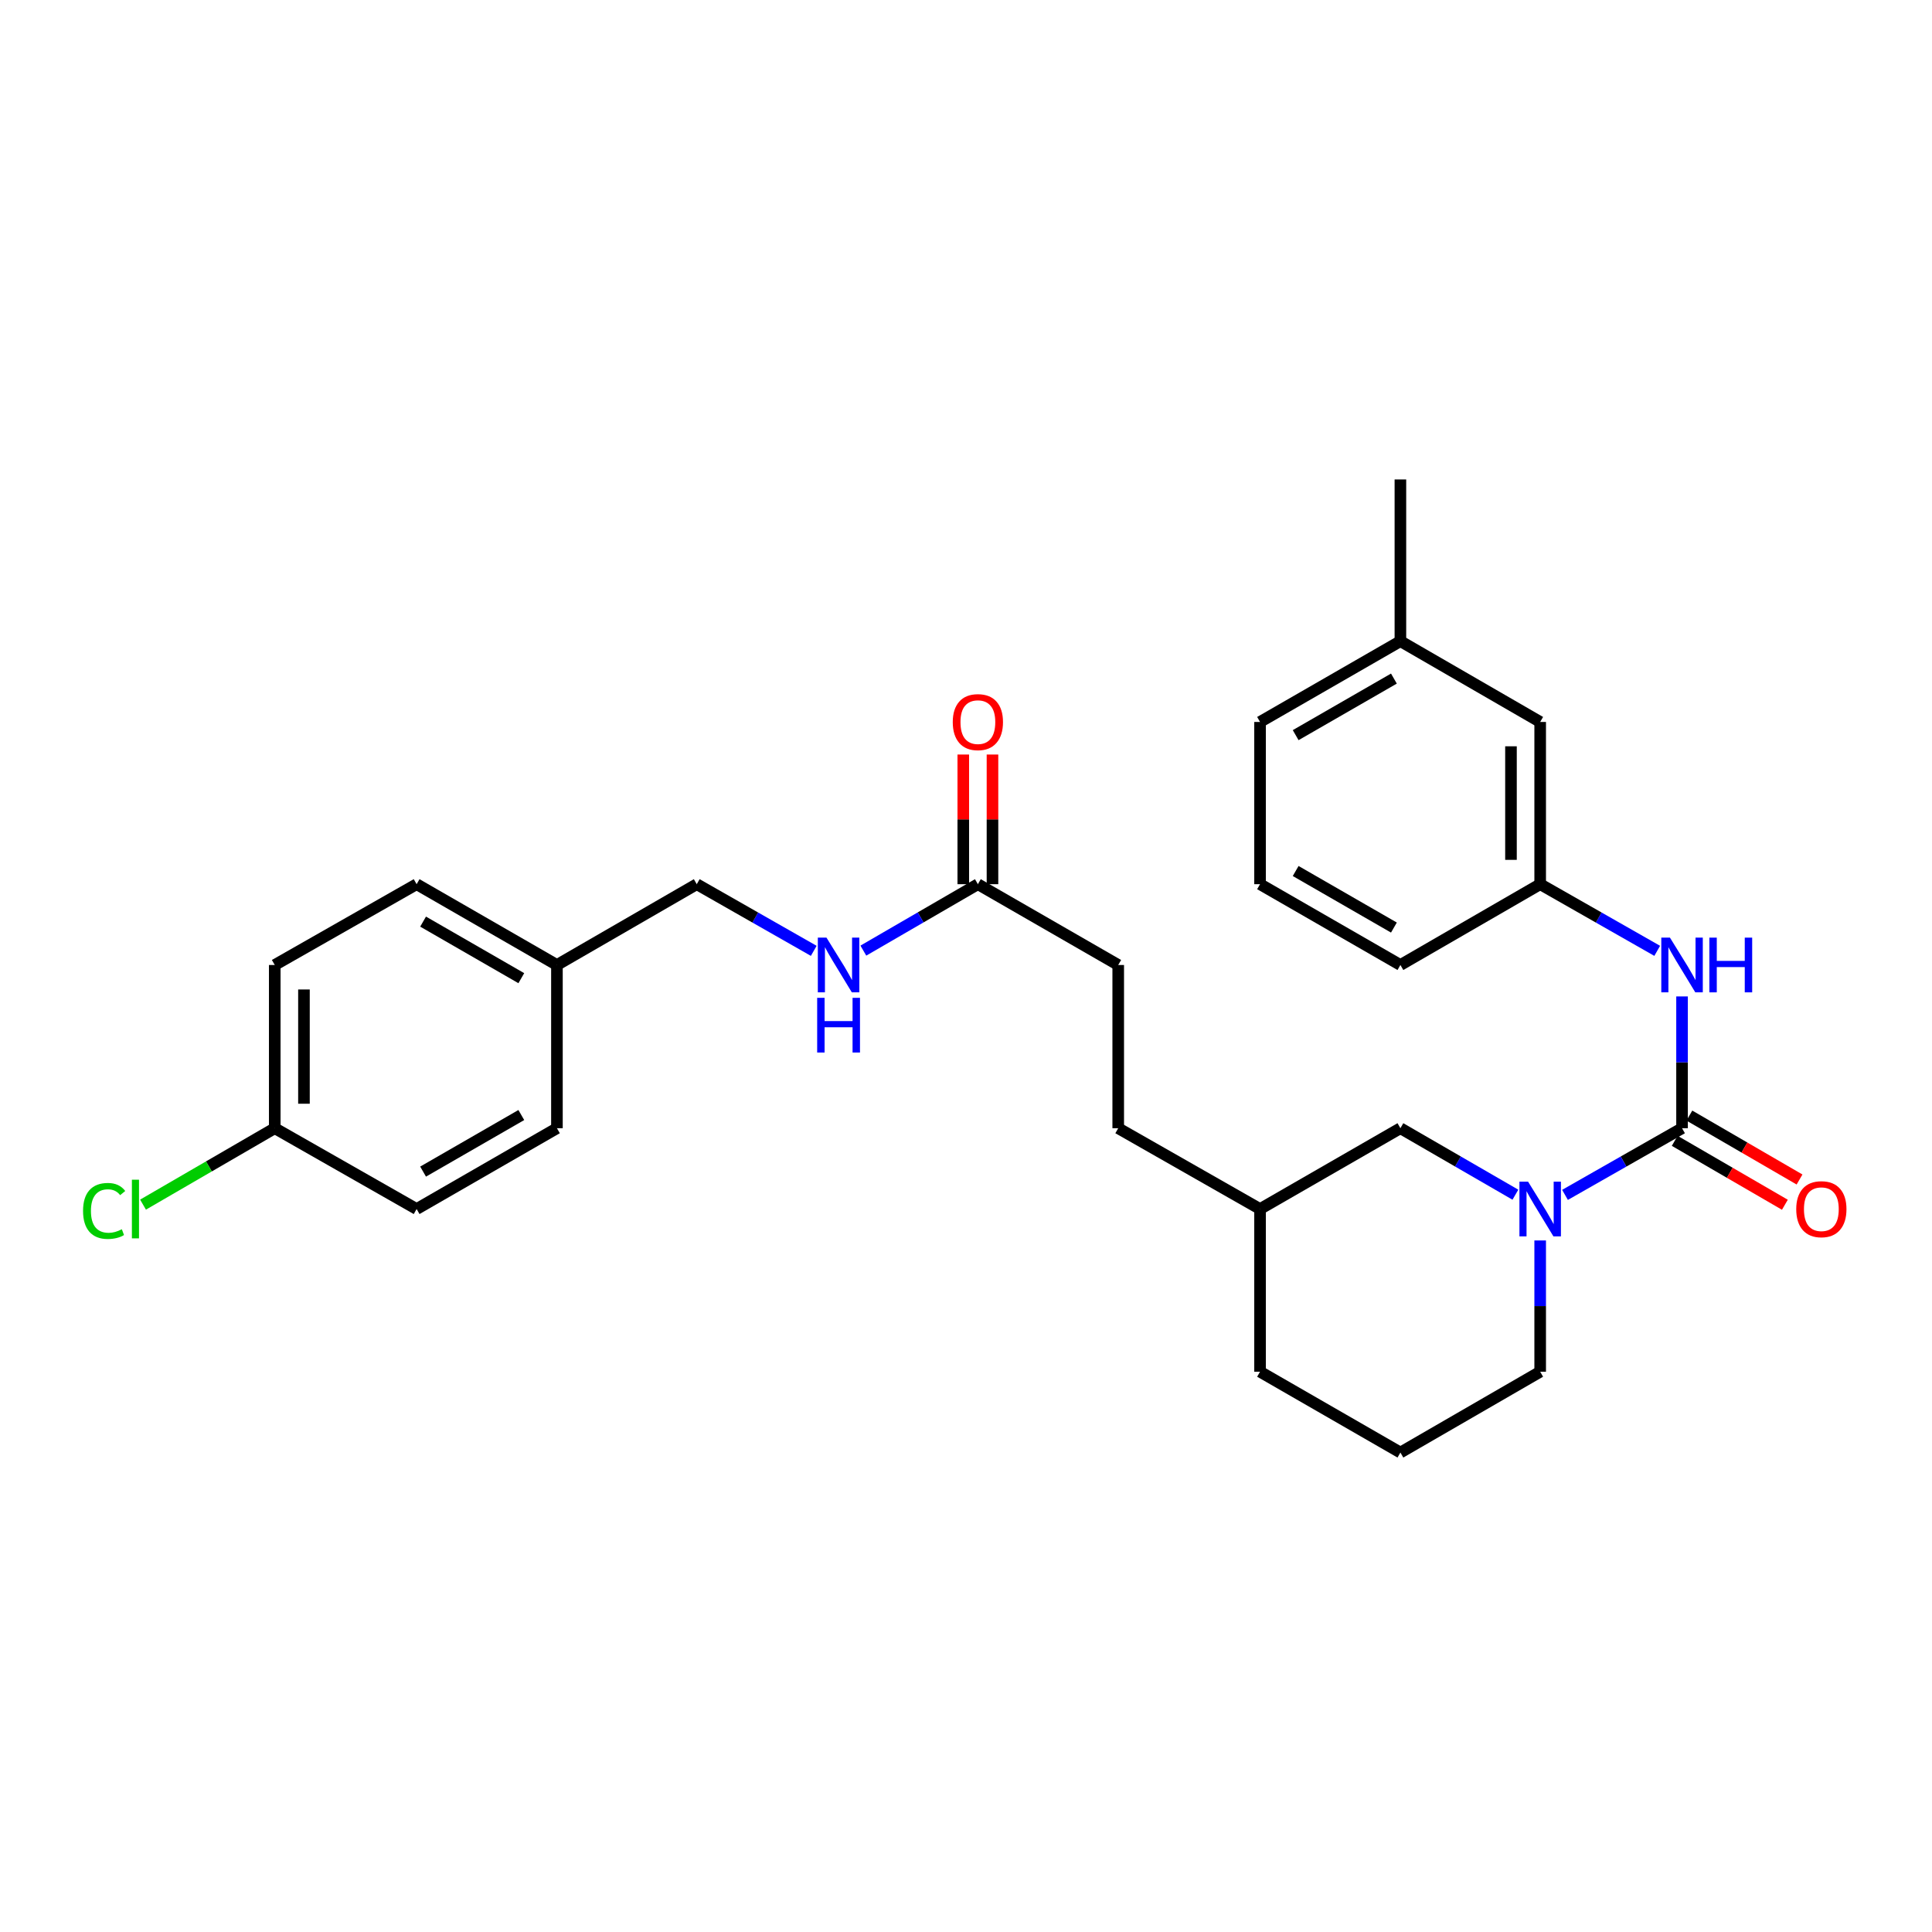 <?xml version='1.0' encoding='iso-8859-1'?>
<svg version='1.1' baseProfile='full'
              xmlns='http://www.w3.org/2000/svg'
                      xmlns:rdkit='http://www.rdkit.org/xml'
                      xmlns:xlink='http://www.w3.org/1999/xlink'
                  xml:space='preserve'
width='1000px' height='1000px' viewBox='0 0 1000 1000'>
<!-- END OF HEADER -->
<rect style='opacity:1.0;fill:#FFFFFF;stroke:none' width='1000' height='1000' x='0' y='0'> </rect>
<path class='bond-0' d='M 870.624,583.96 L 840.335,601.216' style='fill:none;fill-rule:evenodd;stroke:#000000;stroke-width:6px;stroke-linecap:butt;stroke-linejoin:miter;stroke-opacity:1' />
<path class='bond-0' d='M 840.335,601.216 L 810.046,618.471' style='fill:none;fill-rule:evenodd;stroke:#0000FF;stroke-width:6px;stroke-linecap:butt;stroke-linejoin:miter;stroke-opacity:1' />
<path class='bond-1' d='M 870.624,583.96 L 870.624,549.856' style='fill:none;fill-rule:evenodd;stroke:#000000;stroke-width:6px;stroke-linecap:butt;stroke-linejoin:miter;stroke-opacity:1' />
<path class='bond-1' d='M 870.624,549.856 L 870.624,515.751' style='fill:none;fill-rule:evenodd;stroke:#0000FF;stroke-width:6px;stroke-linecap:butt;stroke-linejoin:miter;stroke-opacity:1' />
<path class='bond-4' d='M 866.832,590.497 L 895.342,607.038' style='fill:none;fill-rule:evenodd;stroke:#000000;stroke-width:6px;stroke-linecap:butt;stroke-linejoin:miter;stroke-opacity:1' />
<path class='bond-4' d='M 895.342,607.038 L 923.852,623.579' style='fill:none;fill-rule:evenodd;stroke:#FF0000;stroke-width:6px;stroke-linecap:butt;stroke-linejoin:miter;stroke-opacity:1' />
<path class='bond-4' d='M 874.416,577.424 L 902.926,593.965' style='fill:none;fill-rule:evenodd;stroke:#000000;stroke-width:6px;stroke-linecap:butt;stroke-linejoin:miter;stroke-opacity:1' />
<path class='bond-4' d='M 902.926,593.965 L 931.436,610.506' style='fill:none;fill-rule:evenodd;stroke:#FF0000;stroke-width:6px;stroke-linecap:butt;stroke-linejoin:miter;stroke-opacity:1' />
<path class='bond-3' d='M 784.364,618.375 L 754.605,601.168' style='fill:none;fill-rule:evenodd;stroke:#0000FF;stroke-width:6px;stroke-linecap:butt;stroke-linejoin:miter;stroke-opacity:1' />
<path class='bond-3' d='M 754.605,601.168 L 724.846,583.96' style='fill:none;fill-rule:evenodd;stroke:#000000;stroke-width:6px;stroke-linecap:butt;stroke-linejoin:miter;stroke-opacity:1' />
<path class='bond-12' d='M 797.193,642.059 L 797.193,676.028' style='fill:none;fill-rule:evenodd;stroke:#0000FF;stroke-width:6px;stroke-linecap:butt;stroke-linejoin:miter;stroke-opacity:1' />
<path class='bond-12' d='M 797.193,676.028 L 797.193,709.998' style='fill:none;fill-rule:evenodd;stroke:#000000;stroke-width:6px;stroke-linecap:butt;stroke-linejoin:miter;stroke-opacity:1' />
<path class='bond-6' d='M 857.771,492.159 L 827.482,474.907' style='fill:none;fill-rule:evenodd;stroke:#0000FF;stroke-width:6px;stroke-linecap:butt;stroke-linejoin:miter;stroke-opacity:1' />
<path class='bond-6' d='M 827.482,474.907 L 797.193,457.655' style='fill:none;fill-rule:evenodd;stroke:#000000;stroke-width:6px;stroke-linecap:butt;stroke-linejoin:miter;stroke-opacity:1' />
<path class='bond-2' d='M 506.149,457.655 L 578.79,499.479' style='fill:none;fill-rule:evenodd;stroke:#000000;stroke-width:6px;stroke-linecap:butt;stroke-linejoin:miter;stroke-opacity:1' />
<path class='bond-5' d='M 506.149,457.655 L 476.509,474.848' style='fill:none;fill-rule:evenodd;stroke:#000000;stroke-width:6px;stroke-linecap:butt;stroke-linejoin:miter;stroke-opacity:1' />
<path class='bond-5' d='M 476.509,474.848 L 446.869,492.041' style='fill:none;fill-rule:evenodd;stroke:#0000FF;stroke-width:6px;stroke-linecap:butt;stroke-linejoin:miter;stroke-opacity:1' />
<path class='bond-7' d='M 513.706,457.655 L 513.706,424.1' style='fill:none;fill-rule:evenodd;stroke:#000000;stroke-width:6px;stroke-linecap:butt;stroke-linejoin:miter;stroke-opacity:1' />
<path class='bond-7' d='M 513.706,424.1 L 513.706,390.545' style='fill:none;fill-rule:evenodd;stroke:#FF0000;stroke-width:6px;stroke-linecap:butt;stroke-linejoin:miter;stroke-opacity:1' />
<path class='bond-7' d='M 498.592,457.655 L 498.592,424.1' style='fill:none;fill-rule:evenodd;stroke:#000000;stroke-width:6px;stroke-linecap:butt;stroke-linejoin:miter;stroke-opacity:1' />
<path class='bond-7' d='M 498.592,424.1 L 498.592,390.545' style='fill:none;fill-rule:evenodd;stroke:#FF0000;stroke-width:6px;stroke-linecap:butt;stroke-linejoin:miter;stroke-opacity:1' />
<path class='bond-14' d='M 724.846,583.96 L 652.196,625.794' style='fill:none;fill-rule:evenodd;stroke:#000000;stroke-width:6px;stroke-linecap:butt;stroke-linejoin:miter;stroke-opacity:1' />
<path class='bond-10' d='M 421.193,492.157 L 390.916,474.906' style='fill:none;fill-rule:evenodd;stroke:#0000FF;stroke-width:6px;stroke-linecap:butt;stroke-linejoin:miter;stroke-opacity:1' />
<path class='bond-10' d='M 390.916,474.906 L 360.64,457.655' style='fill:none;fill-rule:evenodd;stroke:#000000;stroke-width:6px;stroke-linecap:butt;stroke-linejoin:miter;stroke-opacity:1' />
<path class='bond-8' d='M 797.193,457.655 L 797.193,373.686' style='fill:none;fill-rule:evenodd;stroke:#000000;stroke-width:6px;stroke-linecap:butt;stroke-linejoin:miter;stroke-opacity:1' />
<path class='bond-8' d='M 782.079,445.059 L 782.079,386.281' style='fill:none;fill-rule:evenodd;stroke:#000000;stroke-width:6px;stroke-linecap:butt;stroke-linejoin:miter;stroke-opacity:1' />
<path class='bond-24' d='M 797.193,457.655 L 724.846,499.479' style='fill:none;fill-rule:evenodd;stroke:#000000;stroke-width:6px;stroke-linecap:butt;stroke-linejoin:miter;stroke-opacity:1' />
<path class='bond-16' d='M 797.193,373.686 L 724.846,331.861' style='fill:none;fill-rule:evenodd;stroke:#000000;stroke-width:6px;stroke-linecap:butt;stroke-linejoin:miter;stroke-opacity:1' />
<path class='bond-9' d='M 578.79,499.479 L 578.79,583.96' style='fill:none;fill-rule:evenodd;stroke:#000000;stroke-width:6px;stroke-linecap:butt;stroke-linejoin:miter;stroke-opacity:1' />
<path class='bond-13' d='M 360.64,457.655 L 288.267,499.479' style='fill:none;fill-rule:evenodd;stroke:#000000;stroke-width:6px;stroke-linecap:butt;stroke-linejoin:miter;stroke-opacity:1' />
<path class='bond-11' d='M 142.212,583.96 L 142.212,499.479' style='fill:none;fill-rule:evenodd;stroke:#000000;stroke-width:6px;stroke-linecap:butt;stroke-linejoin:miter;stroke-opacity:1' />
<path class='bond-11' d='M 157.326,571.288 L 157.326,512.152' style='fill:none;fill-rule:evenodd;stroke:#000000;stroke-width:6px;stroke-linecap:butt;stroke-linejoin:miter;stroke-opacity:1' />
<path class='bond-15' d='M 142.212,583.96 L 108.122,603.739' style='fill:none;fill-rule:evenodd;stroke:#000000;stroke-width:6px;stroke-linecap:butt;stroke-linejoin:miter;stroke-opacity:1' />
<path class='bond-15' d='M 108.122,603.739 L 74.032,623.517' style='fill:none;fill-rule:evenodd;stroke:#00CC00;stroke-width:6px;stroke-linecap:butt;stroke-linejoin:miter;stroke-opacity:1' />
<path class='bond-30' d='M 142.212,583.96 L 215.642,625.794' style='fill:none;fill-rule:evenodd;stroke:#000000;stroke-width:6px;stroke-linecap:butt;stroke-linejoin:miter;stroke-opacity:1' />
<path class='bond-22' d='M 797.193,709.998 L 724.846,751.831' style='fill:none;fill-rule:evenodd;stroke:#000000;stroke-width:6px;stroke-linecap:butt;stroke-linejoin:miter;stroke-opacity:1' />
<path class='bond-20' d='M 288.267,499.479 L 288.267,583.96' style='fill:none;fill-rule:evenodd;stroke:#000000;stroke-width:6px;stroke-linecap:butt;stroke-linejoin:miter;stroke-opacity:1' />
<path class='bond-21' d='M 288.267,499.479 L 215.642,457.655' style='fill:none;fill-rule:evenodd;stroke:#000000;stroke-width:6px;stroke-linecap:butt;stroke-linejoin:miter;stroke-opacity:1' />
<path class='bond-21' d='M 269.83,506.303 L 218.993,477.026' style='fill:none;fill-rule:evenodd;stroke:#000000;stroke-width:6px;stroke-linecap:butt;stroke-linejoin:miter;stroke-opacity:1' />
<path class='bond-17' d='M 652.196,625.794 L 578.79,583.96' style='fill:none;fill-rule:evenodd;stroke:#000000;stroke-width:6px;stroke-linecap:butt;stroke-linejoin:miter;stroke-opacity:1' />
<path class='bond-28' d='M 652.196,625.794 L 652.196,709.998' style='fill:none;fill-rule:evenodd;stroke:#000000;stroke-width:6px;stroke-linecap:butt;stroke-linejoin:miter;stroke-opacity:1' />
<path class='bond-27' d='M 724.846,331.861 L 724.846,248.169' style='fill:none;fill-rule:evenodd;stroke:#000000;stroke-width:6px;stroke-linecap:butt;stroke-linejoin:miter;stroke-opacity:1' />
<path class='bond-29' d='M 724.846,331.861 L 652.196,373.686' style='fill:none;fill-rule:evenodd;stroke:#000000;stroke-width:6px;stroke-linecap:butt;stroke-linejoin:miter;stroke-opacity:1' />
<path class='bond-29' d='M 721.489,351.233 L 670.634,380.511' style='fill:none;fill-rule:evenodd;stroke:#000000;stroke-width:6px;stroke-linecap:butt;stroke-linejoin:miter;stroke-opacity:1' />
<path class='bond-18' d='M 215.642,625.794 L 288.267,583.96' style='fill:none;fill-rule:evenodd;stroke:#000000;stroke-width:6px;stroke-linecap:butt;stroke-linejoin:miter;stroke-opacity:1' />
<path class='bond-18' d='M 218.992,606.422 L 269.829,577.138' style='fill:none;fill-rule:evenodd;stroke:#000000;stroke-width:6px;stroke-linecap:butt;stroke-linejoin:miter;stroke-opacity:1' />
<path class='bond-19' d='M 142.212,499.479 L 215.642,457.655' style='fill:none;fill-rule:evenodd;stroke:#000000;stroke-width:6px;stroke-linecap:butt;stroke-linejoin:miter;stroke-opacity:1' />
<path class='bond-26' d='M 724.846,751.831 L 652.196,709.998' style='fill:none;fill-rule:evenodd;stroke:#000000;stroke-width:6px;stroke-linecap:butt;stroke-linejoin:miter;stroke-opacity:1' />
<path class='bond-23' d='M 652.196,457.655 L 724.846,499.479' style='fill:none;fill-rule:evenodd;stroke:#000000;stroke-width:6px;stroke-linecap:butt;stroke-linejoin:miter;stroke-opacity:1' />
<path class='bond-23' d='M 670.634,450.83 L 721.489,480.107' style='fill:none;fill-rule:evenodd;stroke:#000000;stroke-width:6px;stroke-linecap:butt;stroke-linejoin:miter;stroke-opacity:1' />
<path class='bond-25' d='M 652.196,457.655 L 652.196,373.686' style='fill:none;fill-rule:evenodd;stroke:#000000;stroke-width:6px;stroke-linecap:butt;stroke-linejoin:miter;stroke-opacity:1' />
<path  class='atom-1' d='M 790.933 611.634
L 800.213 626.634
Q 801.133 628.114, 802.613 630.794
Q 804.093 633.474, 804.173 633.634
L 804.173 611.634
L 807.933 611.634
L 807.933 639.954
L 804.053 639.954
L 794.093 623.554
Q 792.933 621.634, 791.693 619.434
Q 790.493 617.234, 790.133 616.554
L 790.133 639.954
L 786.453 639.954
L 786.453 611.634
L 790.933 611.634
' fill='#0000FF'/>
<path  class='atom-2' d='M 864.364 485.319
L 873.644 500.319
Q 874.564 501.799, 876.044 504.479
Q 877.524 507.159, 877.604 507.319
L 877.604 485.319
L 881.364 485.319
L 881.364 513.639
L 877.484 513.639
L 867.524 497.239
Q 866.364 495.319, 865.124 493.119
Q 863.924 490.919, 863.564 490.239
L 863.564 513.639
L 859.884 513.639
L 859.884 485.319
L 864.364 485.319
' fill='#0000FF'/>
<path  class='atom-2' d='M 884.764 485.319
L 888.604 485.319
L 888.604 497.359
L 903.084 497.359
L 903.084 485.319
L 906.924 485.319
L 906.924 513.639
L 903.084 513.639
L 903.084 500.559
L 888.604 500.559
L 888.604 513.639
L 884.764 513.639
L 884.764 485.319
' fill='#0000FF'/>
<path  class='atom-5' d='M 929.728 625.874
Q 929.728 619.074, 933.088 615.274
Q 936.448 611.474, 942.728 611.474
Q 949.008 611.474, 952.368 615.274
Q 955.728 619.074, 955.728 625.874
Q 955.728 632.754, 952.328 636.674
Q 948.928 640.554, 942.728 640.554
Q 936.488 640.554, 933.088 636.674
Q 929.728 632.794, 929.728 625.874
M 942.728 637.354
Q 947.048 637.354, 949.368 634.474
Q 951.728 631.554, 951.728 625.874
Q 951.728 620.314, 949.368 617.514
Q 947.048 614.674, 942.728 614.674
Q 938.408 614.674, 936.048 617.474
Q 933.728 620.274, 933.728 625.874
Q 933.728 631.594, 936.048 634.474
Q 938.408 637.354, 942.728 637.354
' fill='#FF0000'/>
<path  class='atom-6' d='M 427.785 485.319
L 437.065 500.319
Q 437.985 501.799, 439.465 504.479
Q 440.945 507.159, 441.025 507.319
L 441.025 485.319
L 444.785 485.319
L 444.785 513.639
L 440.905 513.639
L 430.945 497.239
Q 429.785 495.319, 428.545 493.119
Q 427.345 490.919, 426.985 490.239
L 426.985 513.639
L 423.305 513.639
L 423.305 485.319
L 427.785 485.319
' fill='#0000FF'/>
<path  class='atom-6' d='M 422.965 516.471
L 426.805 516.471
L 426.805 528.511
L 441.285 528.511
L 441.285 516.471
L 445.125 516.471
L 445.125 544.791
L 441.285 544.791
L 441.285 531.711
L 426.805 531.711
L 426.805 544.791
L 422.965 544.791
L 422.965 516.471
' fill='#0000FF'/>
<path  class='atom-8' d='M 493.149 373.766
Q 493.149 366.966, 496.509 363.166
Q 499.869 359.366, 506.149 359.366
Q 512.429 359.366, 515.789 363.166
Q 519.149 366.966, 519.149 373.766
Q 519.149 380.646, 515.749 384.566
Q 512.349 388.446, 506.149 388.446
Q 499.909 388.446, 496.509 384.566
Q 493.149 380.686, 493.149 373.766
M 506.149 385.246
Q 510.469 385.246, 512.789 382.366
Q 515.149 379.446, 515.149 373.766
Q 515.149 368.206, 512.789 365.406
Q 510.469 362.566, 506.149 362.566
Q 501.829 362.566, 499.469 365.366
Q 497.149 368.166, 497.149 373.766
Q 497.149 379.486, 499.469 382.366
Q 501.829 385.246, 506.149 385.246
' fill='#FF0000'/>
<path  class='atom-16' d='M 42.988 626.774
Q 42.988 619.734, 46.268 616.054
Q 49.588 612.334, 55.868 612.334
Q 61.708 612.334, 64.828 616.454
L 62.188 618.614
Q 59.908 615.614, 55.868 615.614
Q 51.588 615.614, 49.308 618.494
Q 47.068 621.334, 47.068 626.774
Q 47.068 632.374, 49.388 635.254
Q 51.748 638.134, 56.308 638.134
Q 59.428 638.134, 63.068 636.254
L 64.188 639.254
Q 62.708 640.214, 60.468 640.774
Q 58.228 641.334, 55.748 641.334
Q 49.588 641.334, 46.268 637.574
Q 42.988 633.814, 42.988 626.774
' fill='#00CC00'/>
<path  class='atom-16' d='M 68.268 610.614
L 71.948 610.614
L 71.948 640.974
L 68.268 640.974
L 68.268 610.614
' fill='#00CC00'/>
</svg>

